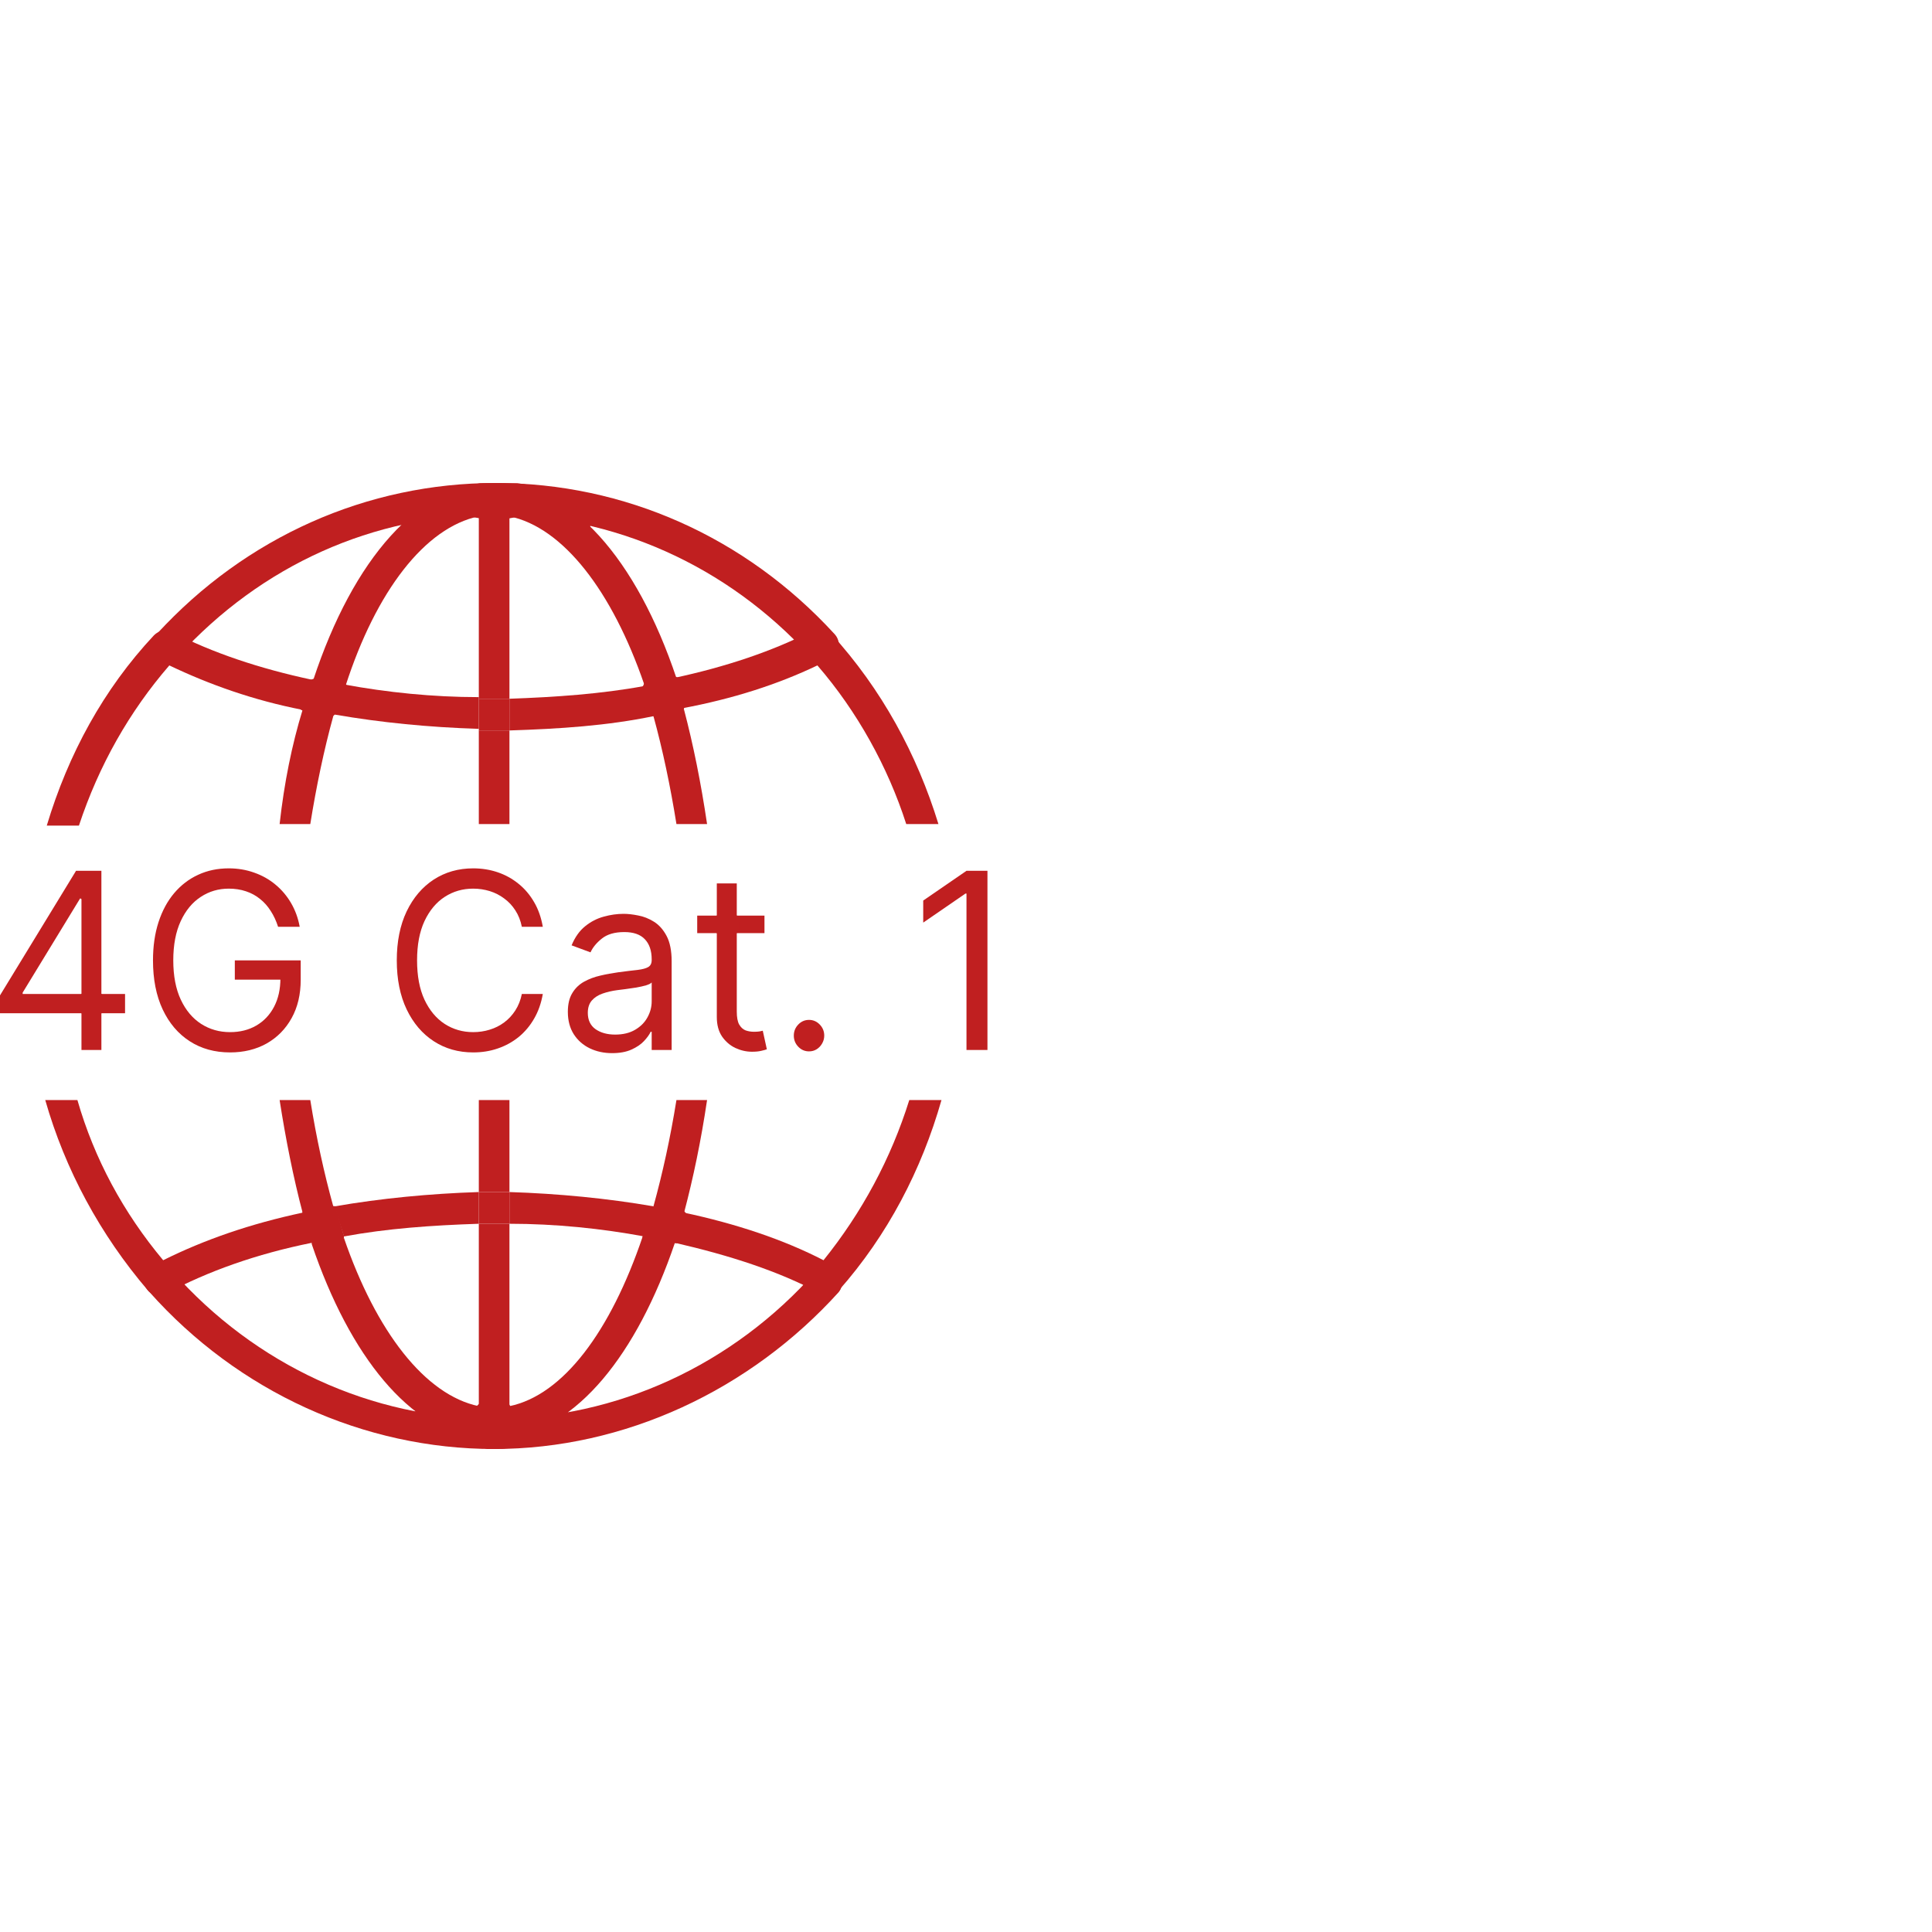 <svg width="48" height="48" viewBox="0 0 48 48" fill="none" xmlns="http://www.w3.org/2000/svg">
<path d="M12.276 30.404C12.162 30.404 12.01 30.404 11.896 30.404V34.897C12.01 34.936 12.162 34.936 12.276 34.936C12.39 34.936 12.543 34.936 12.657 34.897V30.404C12.505 30.404 12.39 30.404 12.276 30.404Z" fill="#C01F20"/>
<path d="M11.896 35.724C11.934 35.882 12.086 36 12.238 36C12.39 36 12.543 35.882 12.581 35.724C12.466 35.724 12.352 35.764 12.238 35.764C12.124 35.764 12.01 35.724 11.896 35.724Z" fill="#C01F20"/>
<path d="M12.657 18.148C12.543 18.148 12.39 18.148 12.276 18.148C12.162 18.148 12.01 18.148 11.896 18.148V20.473H12.657V18.148Z" fill="#C01F20"/>
<path d="M11.896 29.616C12.01 29.616 12.162 29.616 12.276 29.616C12.39 29.616 12.543 29.616 12.657 29.616V27.33H11.896V29.616Z" fill="#C01F20"/>
<path d="M12.276 17.36C12.39 17.36 12.543 17.36 12.657 17.36V12.867C12.543 12.828 12.39 12.828 12.276 12.828C12.162 12.828 12.01 12.828 11.896 12.867V17.36C12.01 17.36 12.124 17.36 12.276 17.36Z" fill="#C01F20"/>
<path d="M11.896 12.828V12.394C11.896 12.158 12.086 12 12.276 12C10.411 12 8.774 13.892 7.785 16.887C8.051 16.926 8.318 17.005 8.584 17.044C9.345 14.68 10.563 13.104 11.896 12.828Z" fill="#C01F20"/>
<path d="M11.896 34.936C10.563 34.66 9.345 33.084 8.546 30.759C8.28 30.798 8.013 30.837 7.747 30.916C8.698 33.714 10.183 35.527 11.896 35.764C11.896 35.724 11.857 35.685 11.857 35.645V34.936H11.896Z" fill="#C01F20"/>
<path d="M17.567 20.473C17.415 19.448 17.224 18.503 16.996 17.636C16.73 17.675 16.501 17.754 16.235 17.793C16.463 18.621 16.654 19.527 16.806 20.473H17.567Z" fill="#C01F20"/>
<path d="M6.947 27.33C7.1 28.315 7.29 29.261 7.518 30.128C7.785 30.089 8.013 30.01 8.28 29.971C8.051 29.143 7.861 28.276 7.709 27.33H6.947Z" fill="#C01F20"/>
<path d="M12.657 34.936V35.606C12.657 35.645 12.657 35.685 12.619 35.724C14.332 35.488 15.816 33.675 16.768 30.877C16.501 30.837 16.235 30.759 15.968 30.719C15.169 33.084 13.989 34.66 12.657 34.936Z" fill="#C01F20"/>
<path d="M12.657 12.394V12.828C13.989 13.104 15.207 14.68 16.006 17.005C16.273 16.965 16.539 16.926 16.806 16.847C15.816 13.892 14.179 12 12.314 12C12.467 12.039 12.657 12.197 12.657 12.394Z" fill="#C01F20"/>
<path d="M7.709 20.473C7.861 19.527 8.051 18.621 8.28 17.793C8.013 17.754 7.747 17.675 7.518 17.636C7.252 18.503 7.061 19.448 6.947 20.473H7.709Z" fill="#C01F20"/>
<path d="M16.806 27.33C16.654 28.276 16.463 29.143 16.235 29.971C16.501 30.01 16.768 30.089 16.996 30.128C17.224 29.261 17.415 28.355 17.567 27.33H16.806Z" fill="#C01F20"/>
<path d="M12.657 34.936C12.543 34.975 12.39 34.975 12.276 34.975C12.162 34.975 12.01 34.975 11.896 34.936V35.606C11.896 35.645 11.896 35.685 11.934 35.724C12.048 35.724 12.162 35.764 12.276 35.764C12.39 35.764 12.505 35.764 12.619 35.724C12.619 35.685 12.657 35.645 12.657 35.606V34.936Z" fill="#C01F20"/>
<path d="M11.896 12.394V12.828C12.01 12.788 12.162 12.788 12.276 12.788C12.39 12.788 12.543 12.788 12.657 12.828V12.394C12.657 12.158 12.467 12 12.276 12C12.048 12 11.896 12.197 11.896 12.394Z" fill="#C01F20"/>
<path d="M4.207 16.532C5.196 17.005 6.3 17.399 7.518 17.636C7.594 17.36 7.671 17.123 7.747 16.887C6.452 16.611 5.272 16.217 4.283 15.704C4.131 15.626 3.94 15.665 3.826 15.783C2.57 17.123 1.695 18.739 1.162 20.512H1.961C2.456 19.015 3.217 17.675 4.207 16.532Z" fill="#C01F20"/>
<path d="M4.054 31.31C3.065 30.128 2.342 28.788 1.923 27.33H1.124C1.618 29.064 2.494 30.68 3.674 32.059C3.788 32.177 3.978 32.217 4.131 32.138C5.158 31.586 6.376 31.153 7.747 30.877C7.671 30.64 7.594 30.365 7.518 30.128C6.224 30.404 5.082 30.798 4.054 31.31Z" fill="#C01F20"/>
<path d="M12.657 18.148C13.913 18.108 15.093 18.03 16.235 17.793C16.159 17.517 16.083 17.281 16.006 17.044C14.941 17.241 13.799 17.32 12.657 17.36V18.148Z" fill="#C01F20"/>
<path d="M20.46 31.31C19.47 30.798 18.29 30.404 16.996 30.128C16.92 30.404 16.844 30.64 16.768 30.877C18.138 31.192 19.356 31.586 20.384 32.138C20.422 32.177 20.498 32.177 20.574 32.177C20.688 32.177 20.765 32.138 20.841 32.059C22.059 30.68 22.896 29.064 23.391 27.33H22.591C22.135 28.788 21.412 30.128 20.46 31.31Z" fill="#C01F20"/>
<path d="M11.896 17.32C10.754 17.32 9.612 17.202 8.546 17.005C8.47 17.241 8.394 17.517 8.318 17.754C9.46 17.951 10.639 18.069 11.896 18.108V17.32Z" fill="#C01F20"/>
<path d="M20.308 16.532C21.297 17.675 22.059 19.054 22.515 20.473L23.315 20.473C22.782 18.739 21.906 17.123 20.65 15.744C20.536 15.626 20.346 15.586 20.194 15.665C19.204 16.177 18.024 16.571 16.73 16.847C16.806 17.084 16.882 17.36 16.958 17.596C18.214 17.36 19.318 17.005 20.308 16.532Z" fill="#C01F20"/>
<path d="M11.896 29.616C10.678 29.655 9.46 29.773 8.318 29.971C8.394 30.246 8.47 30.483 8.546 30.719C9.612 30.522 10.716 30.443 11.896 30.404V29.616Z" fill="#C01F20"/>
<path d="M12.657 30.404C13.799 30.404 14.941 30.522 16.006 30.719C16.083 30.483 16.159 30.207 16.235 29.971C15.093 29.773 13.875 29.655 12.657 29.616V30.404Z" fill="#C01F20"/>
<path d="M11.896 29.616V30.404C12.01 30.404 12.162 30.404 12.276 30.404C12.39 30.404 12.543 30.404 12.657 30.404V29.616C12.543 29.616 12.39 29.616 12.276 29.616C12.124 29.616 12.01 29.616 11.896 29.616Z" fill="#C01F20"/>
<path d="M12.657 18.148V17.36C12.543 17.36 12.39 17.36 12.276 17.36C12.162 17.36 12.01 17.36 11.896 17.36V18.148C12.01 18.148 12.162 18.148 12.276 18.148C12.39 18.148 12.505 18.148 12.657 18.148Z" fill="#C01F20"/>
<path d="M16.235 17.793C16.501 17.754 16.768 17.675 16.996 17.636C16.92 17.36 16.844 17.123 16.768 16.887C16.501 16.926 16.235 17.005 15.968 17.044C16.083 17.281 16.159 17.517 16.235 17.793Z" fill="#C01F20"/>
<path d="M16.235 29.971C16.159 30.246 16.083 30.483 16.006 30.719C16.273 30.759 16.539 30.798 16.806 30.877C16.882 30.64 16.958 30.365 17.034 30.128C16.73 30.089 16.501 30.01 16.235 29.971Z" fill="#C01F20"/>
<path d="M8.28 17.793C8.356 17.517 8.432 17.281 8.508 17.044C8.241 17.005 7.975 16.965 7.709 16.887C7.632 17.123 7.556 17.399 7.48 17.636C7.785 17.675 8.051 17.754 8.28 17.793Z" fill="#C01F20"/>
<path d="M8.28 29.971C8.013 30.01 7.747 30.089 7.518 30.128C7.594 30.404 7.671 30.64 7.747 30.877C8.013 30.837 8.28 30.759 8.546 30.719C8.47 30.483 8.356 30.246 8.28 29.971Z" fill="#C01F20"/>
<path d="M20.384 16.414C20.27 16.414 20.194 16.374 20.117 16.296C18.062 14.049 15.245 12.788 12.276 12.788C9.269 12.788 6.491 14.049 4.435 16.296C4.283 16.453 4.054 16.453 3.902 16.296C3.75 16.138 3.75 15.902 3.902 15.744C6.11 13.34 9.117 12 12.314 12C15.512 12 18.519 13.34 20.726 15.744C20.879 15.902 20.879 16.138 20.726 16.296C20.574 16.374 20.498 16.414 20.384 16.414Z" fill="#C01F20"/>
<path d="M12.276 36C9.041 36 5.92 34.581 3.712 32.099C3.56 31.941 3.598 31.704 3.75 31.547C3.902 31.389 4.131 31.429 4.283 31.586C6.338 33.911 9.231 35.251 12.276 35.251C15.321 35.251 18.214 33.911 20.27 31.586C20.422 31.429 20.65 31.429 20.802 31.547C20.955 31.704 20.955 31.941 20.841 32.099C18.633 34.542 15.512 36 12.276 36Z" fill="#C01F20"/>
<path d="M0 25.174V24.73L1.889 21.635H2.2V22.322H1.99L0.563 24.661V24.695H3.107V25.174H0ZM2.024 26.087V21.635H2.519V26.087H2.024Z" fill="#C01F20"/>
<path d="M6.909 23.026C6.862 22.88 6.802 22.749 6.726 22.633C6.652 22.515 6.563 22.415 6.459 22.333C6.357 22.25 6.241 22.187 6.111 22.144C5.981 22.1 5.838 22.078 5.683 22.078C5.428 22.078 5.196 22.146 4.988 22.283C4.779 22.419 4.613 22.62 4.49 22.885C4.367 23.15 4.305 23.475 4.305 23.861C4.305 24.246 4.368 24.572 4.492 24.837C4.617 25.102 4.785 25.302 4.998 25.439C5.211 25.575 5.45 25.643 5.716 25.643C5.962 25.643 6.179 25.589 6.367 25.48C6.556 25.37 6.703 25.215 6.808 25.015C6.914 24.814 6.967 24.576 6.967 24.304L7.127 24.339H5.834V23.861H7.471V24.339C7.471 24.706 7.396 25.024 7.245 25.295C7.095 25.566 6.888 25.776 6.623 25.926C6.36 26.073 6.058 26.147 5.716 26.147C5.335 26.147 5.001 26.055 4.713 25.869C4.426 25.684 4.202 25.42 4.041 25.078C3.881 24.736 3.801 24.33 3.801 23.861C3.801 23.509 3.847 23.192 3.938 22.911C4.03 22.628 4.16 22.388 4.328 22.189C4.496 21.991 4.695 21.838 4.925 21.733C5.154 21.627 5.407 21.574 5.683 21.574C5.909 21.574 6.121 21.61 6.317 21.681C6.514 21.75 6.69 21.849 6.844 21.978C6.999 22.106 7.128 22.259 7.232 22.437C7.335 22.614 7.407 22.81 7.446 23.026H6.909Z" fill="#C01F20"/>
<path d="M13.486 23.026H12.965C12.934 22.871 12.88 22.735 12.803 22.617C12.728 22.5 12.635 22.401 12.526 22.322C12.418 22.241 12.299 22.18 12.167 22.139C12.036 22.099 11.898 22.078 11.756 22.078C11.495 22.078 11.259 22.146 11.048 22.283C10.838 22.419 10.671 22.62 10.546 22.885C10.423 23.15 10.362 23.475 10.362 23.861C10.362 24.246 10.423 24.572 10.546 24.837C10.671 25.102 10.838 25.302 11.048 25.439C11.259 25.575 11.495 25.643 11.756 25.643C11.898 25.643 12.036 25.623 12.167 25.582C12.299 25.542 12.418 25.482 12.526 25.402C12.635 25.321 12.728 25.221 12.803 25.104C12.88 24.985 12.934 24.849 12.965 24.695H13.486C13.446 24.923 13.375 25.127 13.271 25.306C13.168 25.486 13.039 25.639 12.885 25.765C12.731 25.889 12.558 25.984 12.367 26.049C12.176 26.115 11.973 26.147 11.756 26.147C11.389 26.147 11.063 26.055 10.777 25.869C10.492 25.684 10.267 25.42 10.103 25.078C9.94 24.736 9.858 24.33 9.858 23.861C9.858 23.391 9.94 22.985 10.103 22.643C10.267 22.302 10.492 22.038 10.777 21.852C11.063 21.667 11.389 21.574 11.756 21.574C11.973 21.574 12.176 21.607 12.367 21.672C12.558 21.737 12.731 21.833 12.885 21.959C13.039 22.083 13.168 22.236 13.271 22.415C13.375 22.593 13.446 22.797 13.486 23.026Z" fill="#C01F20"/>
<path d="M15.209 26.165C15.004 26.165 14.819 26.125 14.652 26.045C14.486 25.964 14.353 25.847 14.255 25.695C14.158 25.542 14.108 25.356 14.108 25.139C14.108 24.948 14.145 24.793 14.218 24.674C14.29 24.553 14.388 24.459 14.509 24.391C14.631 24.323 14.766 24.272 14.913 24.239C15.061 24.204 15.21 24.177 15.36 24.156C15.556 24.13 15.714 24.111 15.836 24.098C15.96 24.083 16.049 24.059 16.105 24.026C16.162 23.993 16.191 23.935 16.191 23.852V23.835C16.191 23.62 16.134 23.453 16.021 23.335C15.909 23.216 15.739 23.157 15.511 23.157C15.274 23.157 15.089 23.21 14.955 23.317C14.82 23.424 14.726 23.539 14.671 23.661L14.201 23.487C14.285 23.284 14.397 23.126 14.537 23.013C14.678 22.898 14.832 22.819 14.999 22.774C15.167 22.727 15.332 22.704 15.494 22.704C15.598 22.704 15.717 22.717 15.851 22.744C15.987 22.768 16.118 22.82 16.244 22.898C16.371 22.976 16.477 23.094 16.561 23.252C16.645 23.41 16.687 23.622 16.687 23.887V26.087H16.191V25.634H16.166C16.132 25.707 16.076 25.784 15.998 25.867C15.92 25.95 15.815 26.02 15.685 26.078C15.555 26.136 15.396 26.165 15.209 26.165ZM15.284 25.704C15.48 25.704 15.645 25.664 15.78 25.584C15.915 25.505 16.018 25.402 16.086 25.276C16.156 25.15 16.191 25.017 16.191 24.878V24.409C16.17 24.434 16.124 24.458 16.052 24.48C15.983 24.5 15.901 24.519 15.809 24.535C15.718 24.549 15.629 24.562 15.542 24.574C15.457 24.584 15.388 24.593 15.335 24.6C15.206 24.617 15.085 24.645 14.973 24.684C14.863 24.722 14.773 24.779 14.705 24.856C14.638 24.932 14.604 25.034 14.604 25.165C14.604 25.343 14.668 25.478 14.795 25.569C14.924 25.659 15.087 25.704 15.284 25.704Z" fill="#C01F20"/>
<path d="M18.993 22.748V23.183H17.322V22.748H18.993ZM17.809 21.948H18.305V25.13C18.305 25.275 18.325 25.384 18.366 25.456C18.408 25.527 18.461 25.575 18.525 25.6C18.591 25.623 18.66 25.634 18.733 25.634C18.788 25.634 18.832 25.631 18.867 25.626C18.902 25.618 18.93 25.613 18.951 25.608L19.052 26.069C19.018 26.082 18.972 26.095 18.911 26.108C18.851 26.123 18.775 26.13 18.683 26.13C18.543 26.13 18.405 26.099 18.271 26.037C18.138 25.974 18.028 25.879 17.939 25.752C17.853 25.624 17.809 25.463 17.809 25.269V21.948Z" fill="#C01F20"/>
<path d="M20.1 26.121C19.996 26.121 19.907 26.083 19.833 26.006C19.759 25.929 19.722 25.837 19.722 25.73C19.722 25.623 19.759 25.531 19.833 25.454C19.907 25.377 19.996 25.339 20.1 25.339C20.203 25.339 20.292 25.377 20.366 25.454C20.441 25.531 20.478 25.623 20.478 25.73C20.478 25.801 20.46 25.866 20.425 25.926C20.392 25.985 20.346 26.033 20.289 26.069C20.233 26.104 20.17 26.121 20.1 26.121Z" fill="#C01F20"/>
<path d="M24.533 21.635V26.087H24.012V22.2H23.987L22.937 22.922V22.374L24.012 21.635H24.533Z" fill="#C01F20"/>
<path d="M3.63 16.479C3.868 16.466 4.355 16.443 4.395 16.452L4.743 16.15L4.773 15.947L4.743 15.864L4.667 15.645L4.504 15.57L4.046 15.606L3.759 15.888L3.717 16.24L3.63 16.479Z" fill="#C01F20"/>
<path d="M7.904 16.827L7.587 16.932L7.361 17.271L7.459 17.62L7.55 17.673L7.857 17.851L8.255 17.805L8.316 17.756C8.457 17.673 8.738 17.497 8.741 17.463C8.744 17.43 8.67 17.177 8.633 17.054L8.539 16.932L8.336 16.862L7.904 16.827Z" fill="#C01F20"/>
<path d="M10.039 13.111L9.862 12.928L11.133 12.161L11.925 12.006H12.847L13.329 12.075L14.368 12.611L14.682 13.025L14.654 13.094H14.07L12.847 12.843L12.56 12.895H12.015L11.721 12.843H11.6L10.823 13.009L10.039 13.111Z" fill="#C01F20"/>
<path d="M19.723 15.927L19.746 15.815C19.778 15.743 19.846 15.595 19.86 15.576C19.876 15.553 19.976 15.521 20.01 15.513C20.044 15.506 20.313 15.518 20.331 15.521C20.345 15.523 20.494 15.587 20.567 15.618L20.787 15.861L20.845 15.977L20.893 16.11L20.874 16.387L20.515 16.454H20.229L20.047 16.387L19.676 16.25L19.723 15.927Z" fill="#C01F20"/>
<path d="M16.9 16.855L16.625 16.76L16.342 16.679L16.04 16.879L15.975 17.052L15.839 17.246C15.906 17.384 16.04 17.665 16.04 17.679C16.04 17.693 16.171 17.762 16.237 17.795L16.284 17.88C16.389 17.855 16.615 17.803 16.686 17.795C16.756 17.787 16.904 17.744 16.968 17.725L16.999 17.577C17.072 17.515 17.223 17.384 17.233 17.362C17.244 17.339 17.193 17.195 17.165 17.126L16.9 16.855Z" fill="#C01F20"/>
<path d="M17.803 22.753L17.839 22.722L18.004 22.676L18.251 22.722L18.343 22.764C18.348 22.803 18.358 22.885 18.358 22.893V23.132L18.295 23.189L18.266 23.21C18.201 23.22 18.068 23.238 18.05 23.238C18.028 23.238 17.867 23.246 17.848 23.238C17.832 23.232 17.818 23.203 17.812 23.189C17.801 23.146 17.777 23.053 17.773 23.026C17.769 22.992 17.744 22.879 17.744 22.867C17.744 22.857 17.783 22.787 17.803 22.753Z" fill="#C01F20"/>
<path d="M2.27 21.642H1.894C1.911 21.772 1.944 22.035 1.944 22.048V22.271C2.023 22.335 2.187 22.466 2.207 22.478C2.232 22.492 2.229 22.443 2.229 22.42C2.229 22.402 2.277 22.056 2.301 21.885L2.27 21.642Z" fill="#C01F20"/>
<path d="M2.077 24.651L1.969 24.741L1.932 24.835L1.953 25.099L2.065 25.216L2.297 25.199H2.476L2.543 25.161C2.55 25.131 2.564 25.068 2.563 25.062C2.562 25.056 2.587 24.949 2.6 24.896L2.585 24.741L2.458 24.651L2.32 24.607L2.077 24.651Z" fill="#C01F20"/>
<path d="M20.868 32.053L20.903 31.977L20.951 31.881L20.987 31.603L20.96 31.411C20.847 31.39 20.62 31.348 20.612 31.348C20.604 31.348 20.266 31.465 20.099 31.523L19.95 31.876L19.962 31.951C20.018 32.029 20.133 32.188 20.142 32.2C20.154 32.216 20.447 32.288 20.483 32.282C20.511 32.277 20.629 32.21 20.685 32.177L20.868 32.053Z" fill="#C01F20"/>
<path d="M16.373 29.922C16.364 29.922 16.21 29.982 16.134 30.011L15.966 30.618V30.76L16.674 30.886H16.818L17.004 30.53L17.055 30.158L16.855 29.922H16.373Z" fill="#C01F20"/>
<path d="M7.488 30.201L7.582 29.919L8.133 29.947L8.335 29.971L8.544 30.706V30.764L8.314 30.895L7.747 30.915L7.739 30.851L7.352 30.634L7.488 30.201Z" fill="#C01F20"/>
<path d="M3.985 31.358L3.587 31.423L3.624 31.993L3.693 32.082L3.792 32.16L4.06 32.325L4.57 32.092L4.587 31.704C4.575 31.655 4.548 31.554 4.541 31.54C4.534 31.525 4.39 31.456 4.319 31.423L3.985 31.358Z" fill="#C01F20"/>
<path d="M10.442 34.979L10.242 35.119L10.313 35.541L11.733 35.865L12.102 36H12.367L12.527 35.992L13.476 35.706L14.131 35.147L14.078 34.979H12.701L12.654 34.89L12.415 34.779L11.958 34.823L11.851 34.927L11.384 34.956L10.442 34.979Z" fill="#C01F20"/>
</svg>

